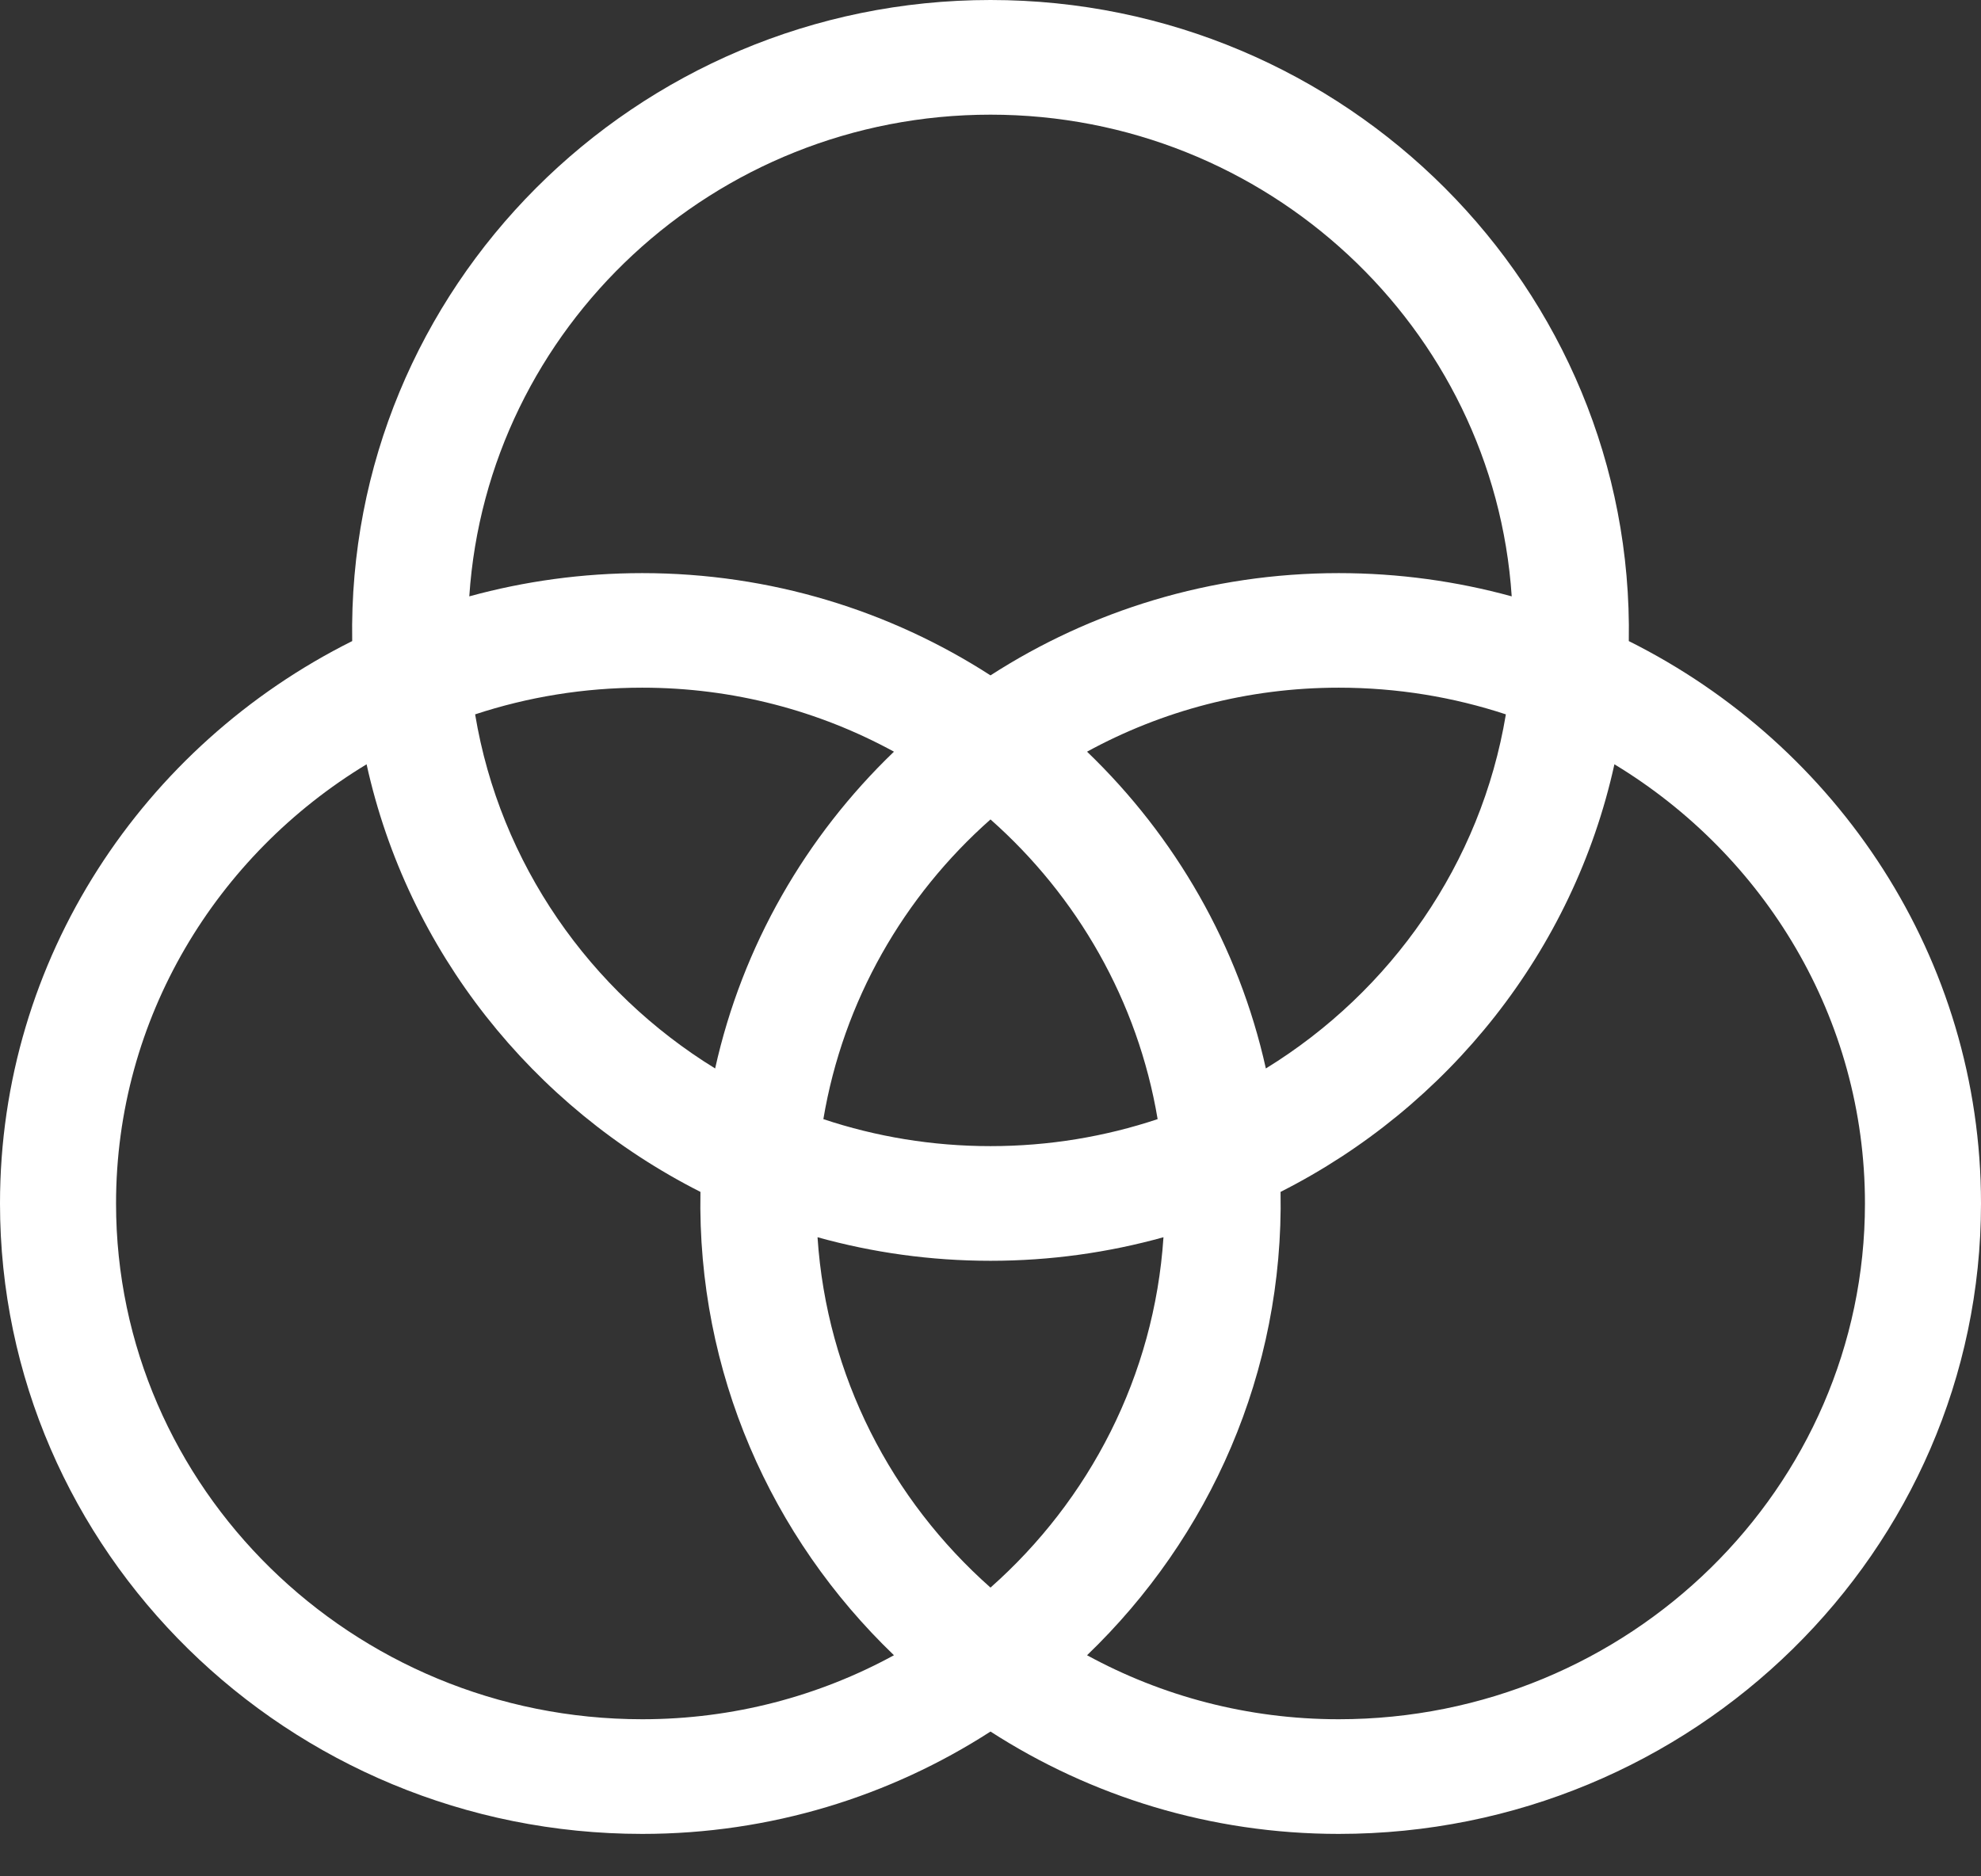 <?xml version="1.0" encoding="UTF-8"?>
<svg style="fill: #fff;" width="19" height="18" viewBox="0 0 19 18" version="1.1" xmlns="http://www.w3.org/2000/svg"
     xmlns:xlink="http://www.w3.org/1999/xlink">
    <rect x="0" y="0" width="19" height="18" fill="#333333" stroke="none"/>
    <title>circle-triangle</title>
    <g transform="">
        <path d="M15.622,6.15 C15.679,2.762 12.905,0 9.5,0 C6.094,0 3.321,2.763 3.378,6.15 C1.375,7.15 0,9.193 0,11.545 C0,14.88 2.763,17.593 6.16,17.593 C7.391,17.593 8.539,17.231 9.5,16.611 C10.461,17.231 11.609,17.593 12.84,17.593 C16.237,17.593 19,14.88 19,11.545 C19,9.193 17.625,7.15 15.622,6.15 Z M9.5,1.1 C12.151,1.1 14.328,3.144 14.499,5.721 C13.971,5.576 13.414,5.498 12.84,5.498 C11.609,5.498 10.461,5.859 9.5,6.479 C8.539,5.859 7.391,5.498 6.16,5.498 C5.586,5.498 5.029,5.576 4.501,5.721 C4.672,3.144 6.849,1.1 9.5,1.1 Z M9.5,7.861 C10.331,8.596 10.913,9.602 11.103,10.736 C10.599,10.904 10.06,10.995 9.5,10.995 C8.94,10.995 8.401,10.904 7.897,10.736 C8.087,9.602 8.669,8.596 9.5,7.861 Z M6.859,10.25 C5.658,9.511 4.795,8.285 4.557,6.853 C5.061,6.687 5.6,6.597 6.16,6.597 C7.035,6.597 7.858,6.82 8.574,7.211 C7.729,8.023 7.12,9.073 6.859,10.25 Z M10.426,7.211 C11.142,6.82 11.965,6.597 12.84,6.597 C13.4,6.597 13.939,6.687 14.443,6.853 C14.205,8.285 13.342,9.511 12.141,10.25 C11.88,9.073 11.271,8.023 10.426,7.211 Z M6.16,16.493 C3.377,16.493 1.113,14.273 1.113,11.545 C1.113,9.767 2.076,8.204 3.516,7.332 C3.91,9.123 5.109,10.62 6.718,11.434 C6.686,13.165 7.395,14.747 8.574,15.879 C7.858,16.27 7.035,16.493 6.16,16.493 Z M9.5,15.23 C8.552,14.391 7.929,13.201 7.841,11.869 C8.369,12.016 8.925,12.095 9.5,12.095 C10.075,12.095 10.631,12.016 11.159,11.869 C11.071,13.201 10.448,14.391 9.5,15.23 Z M12.84,16.493 C11.965,16.493 11.142,16.27 10.426,15.879 C11.604,14.747 12.314,13.165 12.282,11.434 C13.891,10.62 15.09,9.123 15.484,7.332 C16.924,8.204 17.887,9.767 17.887,11.545 C17.887,14.273 15.623,16.493 12.84,16.493 Z"></path>
    </g>
</svg>
